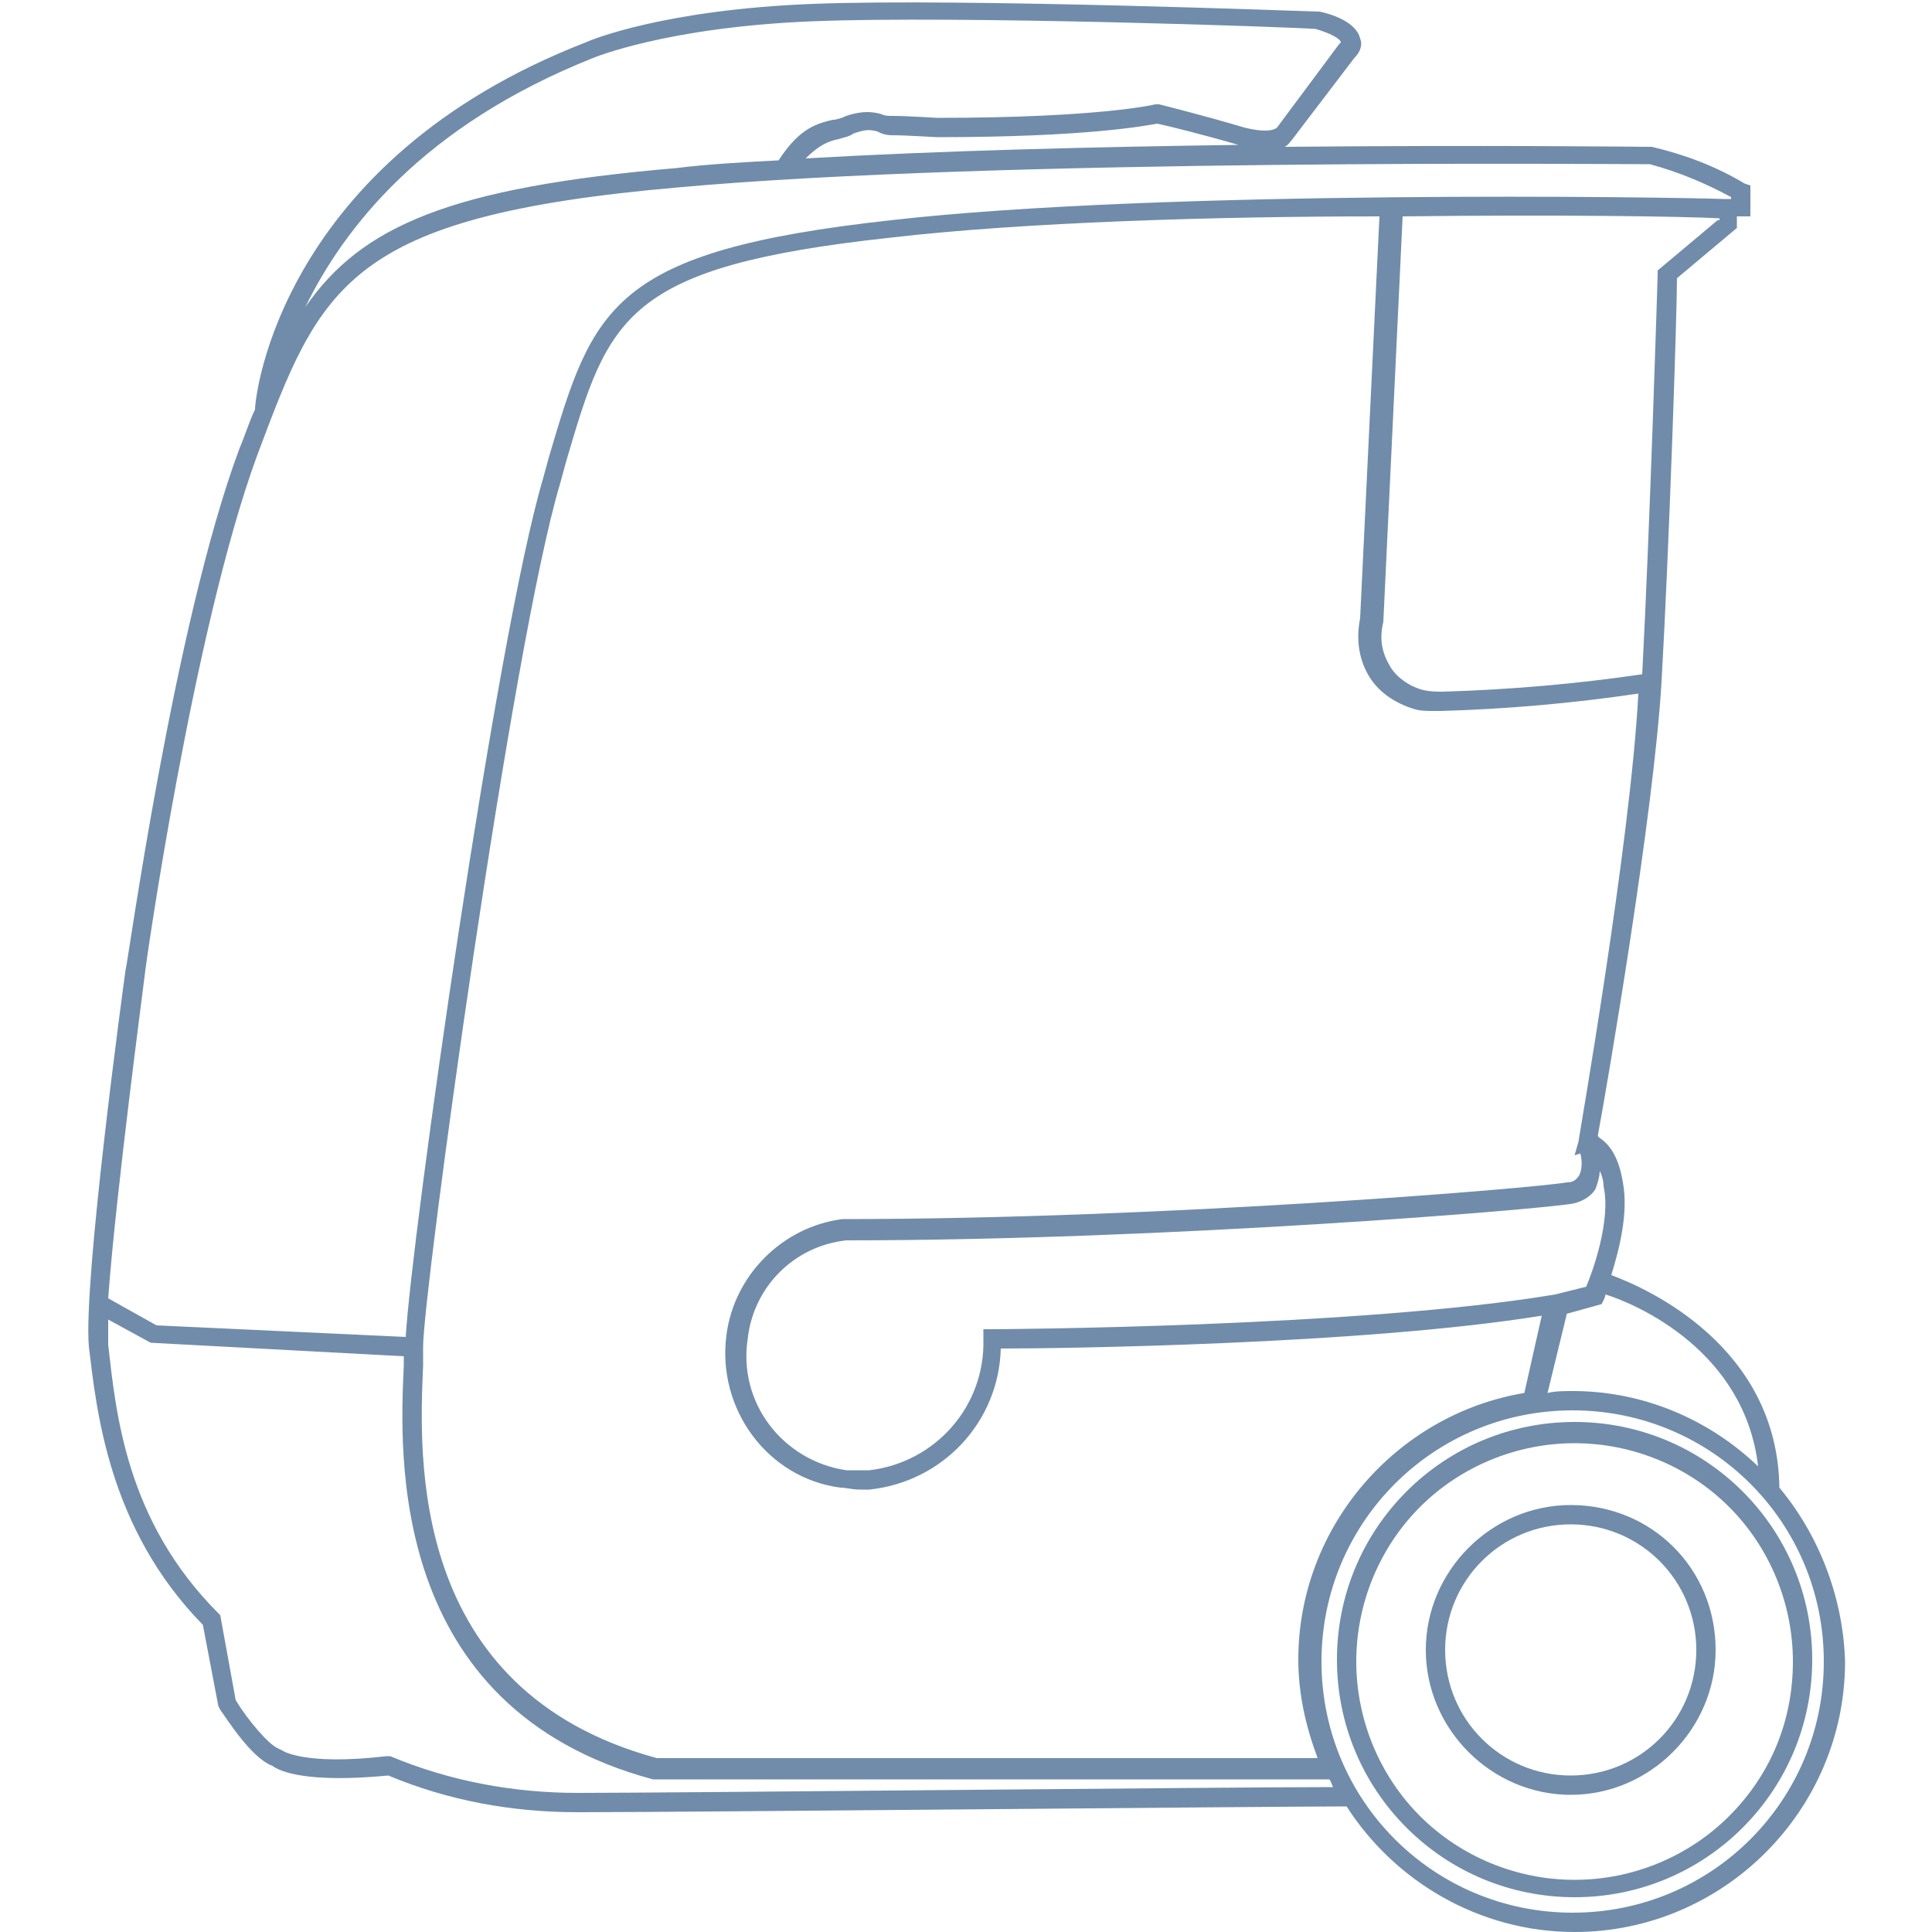 <svg xmlns="http://www.w3.org/2000/svg" xmlns:xlink="http://www.w3.org/1999/xlink" version="1.1" id="Calque_1" x="0px" y="0px" viewBox="0 0 100 100" style="enable-background:new 0 0 100 100;" xml:space="preserve"> <style type="text/css"> .st0{fill:#708CAA;} </style> <g> <path class="st0" d="M92.1,77c-0.1-7.3-6.8-10.3-8.7-11c0.4-1.3,0.9-3.2,0.6-4.8c-0.2-1.2-0.6-1.9-1.2-2.3c0,0-0.1-0.1-0.1-0.1 c0.5-2.7,2.9-16.7,3.3-23.5c0.4-7,0.8-19.1,0.8-20.9l3.1-2.6v-0.6h0.7V9.6l-0.3-0.1c-1.5-0.9-3.1-1.5-4.8-1.9l-0.1,0 c-0.2,0-8.5-0.1-18.9,0c0.2-0.1,0.3-0.3,0.4-0.4L70.1,3c0.4-0.4,0.4-0.8,0.3-1c-0.2-0.9-1.6-1.3-2.1-1.4l-0.1,0 c-0.2,0-18.4-0.7-26.1-0.4c-7.8,0.3-11.6,1.9-11.8,2C14.6,8.3,13.2,20.4,13.2,21.2c-0.3,0.6-0.5,1.3-0.8,2 c-3.4,9.1-5.8,26.8-5.9,27c-0.1,0.7-2.2,16.1-1.9,19.5C5,73,5.6,79.1,10.5,84.1l0.8,4.2l0.1,0.2c0.3,0.4,1.6,2.5,2.7,2.9 c0.4,0.3,1.8,0.9,6,0.5c3.1,1.3,6.4,1.9,9.8,1.9c0.1,0,0.1,0,0.2,0c5.3,0,35.7-0.3,39.6-0.3c2.5,3.9,6.9,6.5,11.8,6.5 c7.7,0,14-6.3,14-14C95.4,82.6,94.1,79.4,92.1,77z M91,75.9c-2.5-2.4-5.9-3.9-9.6-3.9c-0.4,0-0.9,0-1.3,0.1l1-4.1l1.8-0.5l0.1-0.2 c0,0,0.1-0.2,0.1-0.3C84.7,67.5,90.3,69.9,91,75.9z M82.8,60.6c0.1,0.2,0.2,0.5,0.2,0.8c0.4,1.8-0.6,4.5-0.9,5.2l-1.6,0.4 c-10.1,1.7-28.9,1.8-29.1,1.8h-0.5l0,0.5c0.1,3.5-2.5,6.4-5.9,6.8c-0.4,0-0.8,0-1.2,0c-3.3-0.5-5.6-3.5-5.1-6.8 c0.3-2.7,2.4-4.8,5.1-5.1c16.6,0,35.9-1.6,37.6-1.9c0.5-0.1,1-0.4,1.2-0.8C82.7,61.2,82.8,60.9,82.8,60.6z M81.7,59.1l-0.2,0.7 l0.3-0.1c0.1,0.4,0.1,0.9-0.1,1.2c-0.1,0.1-0.2,0.3-0.6,0.3c-1.7,0.3-20.9,1.9-37.5,1.9c-3.1,0.4-5.6,2.9-6,6 c-0.5,3.8,2.1,7.4,5.9,7.9c0.3,0,0.6,0.1,1,0.1c0.2,0,0.3,0,0.5,0c3.8-0.4,6.7-3.5,6.8-7.3c3,0,18.7-0.2,28-1.7l-0.9,4 c-6.6,1.1-11.7,6.9-11.7,13.8c0,1.8,0.4,3.5,1,5.1H34c-12.9-3.5-12.3-15.7-12.1-20.3c0-0.4,0-0.8,0-1c0-2.8,4.6-36.4,7.1-44.7 l0.3-1.1c2.2-7.5,3-10.1,16.8-11.6c6.9-0.8,16.7-1.1,25.3-1.1l-1,20.8c-0.2,1-0.1,2,0.4,2.9c0.5,0.9,1.4,1.5,2.4,1.8 c0.3,0.1,0.7,0.1,1,0.1c0.1,0,0.3,0,0.4,0c3.4-0.1,6.8-0.4,10.2-0.9C84.4,43.6,81.7,59,81.7,59.1z M88.9,11.4L85.8,14l0,0.2 c0,0.1-0.4,13.1-0.8,20.7c-3.4,0.5-6.9,0.8-10.3,0.9c-0.4,0-0.7,0-1.1-0.1c-0.7-0.2-1.4-0.7-1.7-1.3c-0.4-0.7-0.5-1.4-0.3-2.2l1-21 c7.9-0.1,14.6,0,16.4,0.1V11.4z M30.7,3c0,0,3.8-1.6,11.4-1.9c7.5-0.3,24.8,0.3,26,0.4c0.7,0.2,1.3,0.5,1.3,0.7c0,0,0,0-0.1,0.1 l-3.2,4.3c-0.1,0.1-0.5,0.3-1.7,0C62.4,6,60,5.4,60,5.4l-0.1,0l-0.1,0c0,0-2.8,0.7-11.3,0.7C48.4,6.1,47,6,46.2,6 c-0.2,0-0.4,0-0.6-0.1c-0.4-0.1-0.9-0.2-1.8,0.1c-0.2,0.1-0.5,0.2-0.7,0.2c-0.8,0.2-1.7,0.4-2.8,2.1c-1.9,0.1-3.7,0.2-5.3,0.4 c-11.7,1-16.3,3-19.2,7.2C17.8,11.8,21.9,6.5,30.7,3z M64.1,7.5c-7.4,0.1-15.5,0.3-22.4,0.7c0.7-0.7,1.2-0.9,1.7-1 c0.3-0.1,0.5-0.1,0.8-0.3c0.6-0.2,0.8-0.2,1.2-0.1C45.6,6.9,45.8,7,46.2,7c0.7,0,2.2,0.1,2.3,0.1c7.8,0,10.8-0.6,11.4-0.7 C60.4,6.5,62.4,7,64.1,7.5z M7.5,50.4c0-0.2,2.5-17.8,5.8-26.8c3.3-8.8,4.6-12.4,21.8-13.9c16.5-1.5,48.6-1.2,50.3-1.2 c1.5,0.4,2.9,1,4.2,1.7v0.1h-0.4c-2.6-0.1-29.1-0.5-43.1,1.1C31.6,13,30.7,15.9,28.4,23.7l-0.3,1.1C25.7,32.9,21.3,64,21,69.2 L8.1,68.6l-2.5-1.4C6,61.7,7.5,50.5,7.5,50.4z M29.9,92.8c-3.3,0-6.6-0.6-9.7-1.9l-0.1,0l-0.1,0c-4.3,0.5-5.4-0.3-5.4-0.3l-0.2-0.1 c-0.5-0.2-1.6-1.5-2.2-2.5l-0.8-4.4l-0.1-0.1C6.5,78.7,6,73.1,5.6,69.6c0-0.3,0-0.8,0-1.3l2.2,1.2l13.1,0.7c0,0.2,0,0.3,0,0.5 c-0.2,4.4-0.9,17.7,12.9,21.4l35,0c0.1,0.1,0.1,0.2,0.2,0.4C63.3,92.5,35.1,92.8,29.9,92.8z M81.4,99c-7.2,0-13-5.8-13-13 c0-7.2,5.8-13,13-13c7.2,0,13,5.8,13,13C94.4,93.2,88.6,99,81.4,99z"></path> <path class="st0" d="M90.2,77.2c-2.3-2.3-5.4-3.6-8.7-3.6c0,0,0,0,0,0c-3.3,0-6.4,1.3-8.7,3.6c-2.3,2.3-3.6,5.4-3.6,8.7 c0,3.3,1.3,6.4,3.6,8.7c2.3,2.3,5.4,3.6,8.7,3.6c0,0,0,0,0,0c3.3,0,6.4-1.3,8.7-3.6c2.3-2.3,3.6-5.4,3.6-8.7 C93.8,82.6,92.5,79.5,90.2,77.2z M89.5,94c-2.1,2.1-5,3.3-8,3.3c0,0,0,0,0,0c-3,0-5.9-1.2-8-3.3c-2.1-2.1-3.3-5-3.3-8 c0-3,1.2-5.9,3.3-8c2.1-2.1,5-3.3,8-3.3c0,0,0,0,0,0c3,0,5.9,1.2,8,3.3c2.1,2.1,3.3,5,3.3,8C92.8,89,91.7,91.8,89.5,94z"></path> <path class="st0" d="M81.3,77.9c-4.1,0-7.5,3.4-7.5,7.5c0,4.1,3.4,7.5,7.5,7.5s7.5-3.4,7.5-7.5C88.8,81.2,85.5,77.9,81.3,77.9z M81.3,91.9c-3.6,0-6.5-2.9-6.5-6.5s2.9-6.5,6.5-6.5c3.6,0,6.5,2.9,6.5,6.5S84.9,91.9,81.3,91.9z"></path> </g> </svg>
